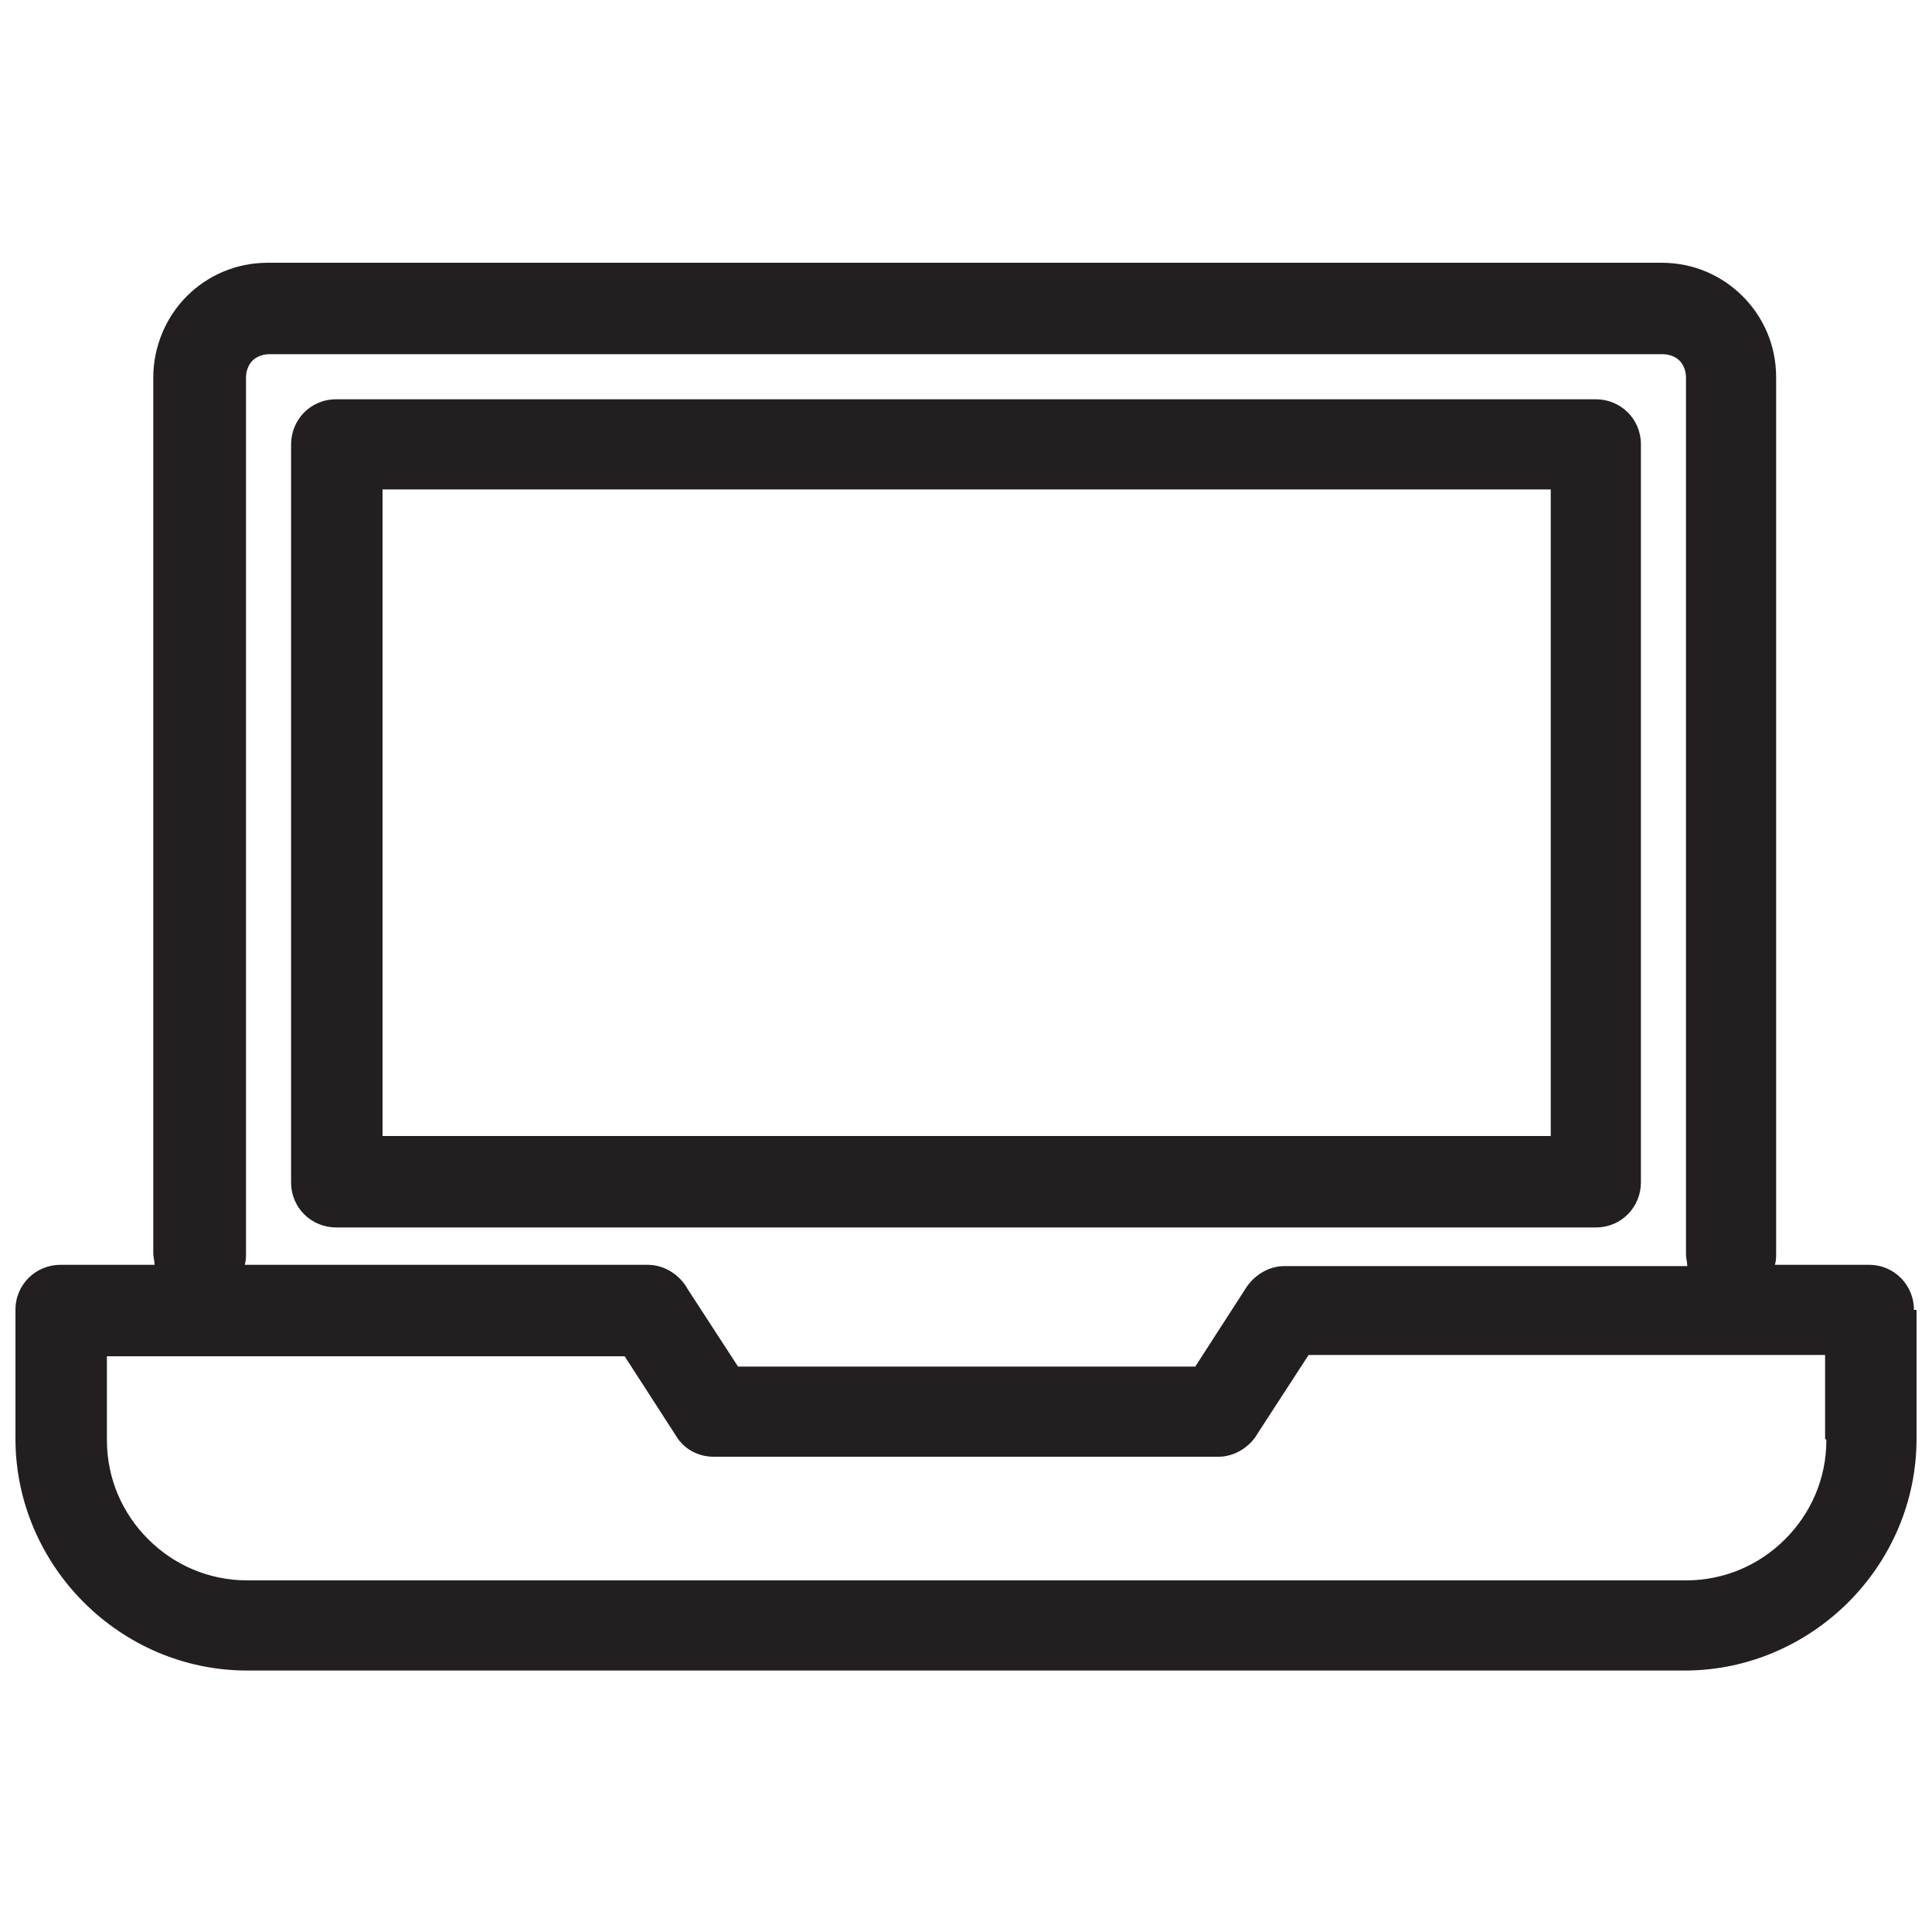 <?xml version="1.0" encoding="UTF-8"?>
<svg id="Layer_1" xmlns="http://www.w3.org/2000/svg" version="1.1" viewBox="0 0 150 150">
  <!-- Generator: Adobe Illustrator 29.0.0, SVG Export Plug-In . SVG Version: 2.1.0 Build 186)  -->
  <defs>
    <style>
      .st0 {
        fill: #231f20;
        fill-rule: evenodd;
      }
    </style>
  </defs>
  <path class="st0" d="M148.8,101.7v10c0,4.9-2,9.4-5.3,12.7-3.2,3.2-7.7,5.3-12.7,5.3H19.2c-4.9,0-9.4-2-12.7-5.3-3.2-3.2-5.3-7.7-5.3-12.7v-10c0-2,1.6-3.5,3.5-3.5h7.3c0-.3-.1-.6-.1-.9V29.3c0-2.4,1-4.7,2.6-6.3h0c1.6-1.6,3.8-2.6,6.3-2.6h108.2c2.5,0,4.7,1,6.3,2.6s2.6,3.8,2.6,6.3v68c0,.3,0,.6-.1.9h7.3c2,0,3.5,1.6,3.5,3.5h0ZM19,98.2h31.3c1.3,0,2.5.8,3.1,1.9l3.9,6h35.5l4-6.2c.7-1,1.8-1.6,2.9-1.6h0s31.3,0,31.3,0c0-.3-.1-.6-.1-.9V29.3c0-.5-.2-1-.5-1.3-.3-.3-.8-.5-1.3-.5H20.9c-.5,0-1,.2-1.3.5-.3.3-.5.8-.5,1.3v68c0,.3,0,.6-.1.9h0ZM29.7,88.2h90.7v-50.2H29.7s0,50.2,0,50.2ZM123.9,95.3c2,0,3.5-1.6,3.5-3.5v-57.3c0-2-1.6-3.5-3.5-3.5H26.1c-2,0-3.5,1.6-3.5,3.5v57.3c0,2,1.6,3.5,3.5,3.5h97.8ZM141.7,111.7v-6.5h-40.1s-3.9,6-3.9,6c-.6,1.1-1.8,1.9-3.1,1.9h-19.6s-19.6,0-19.6,0h0c-1.2,0-2.3-.6-2.9-1.6l-4-6.2H8.3v6.5c0,3,1.2,5.7,3.2,7.7,2,2,4.7,3.2,7.7,3.2h111.7c3,0,5.7-1.2,7.7-3.2,2-2,3.2-4.7,3.2-7.7h0Z"/>
</svg>